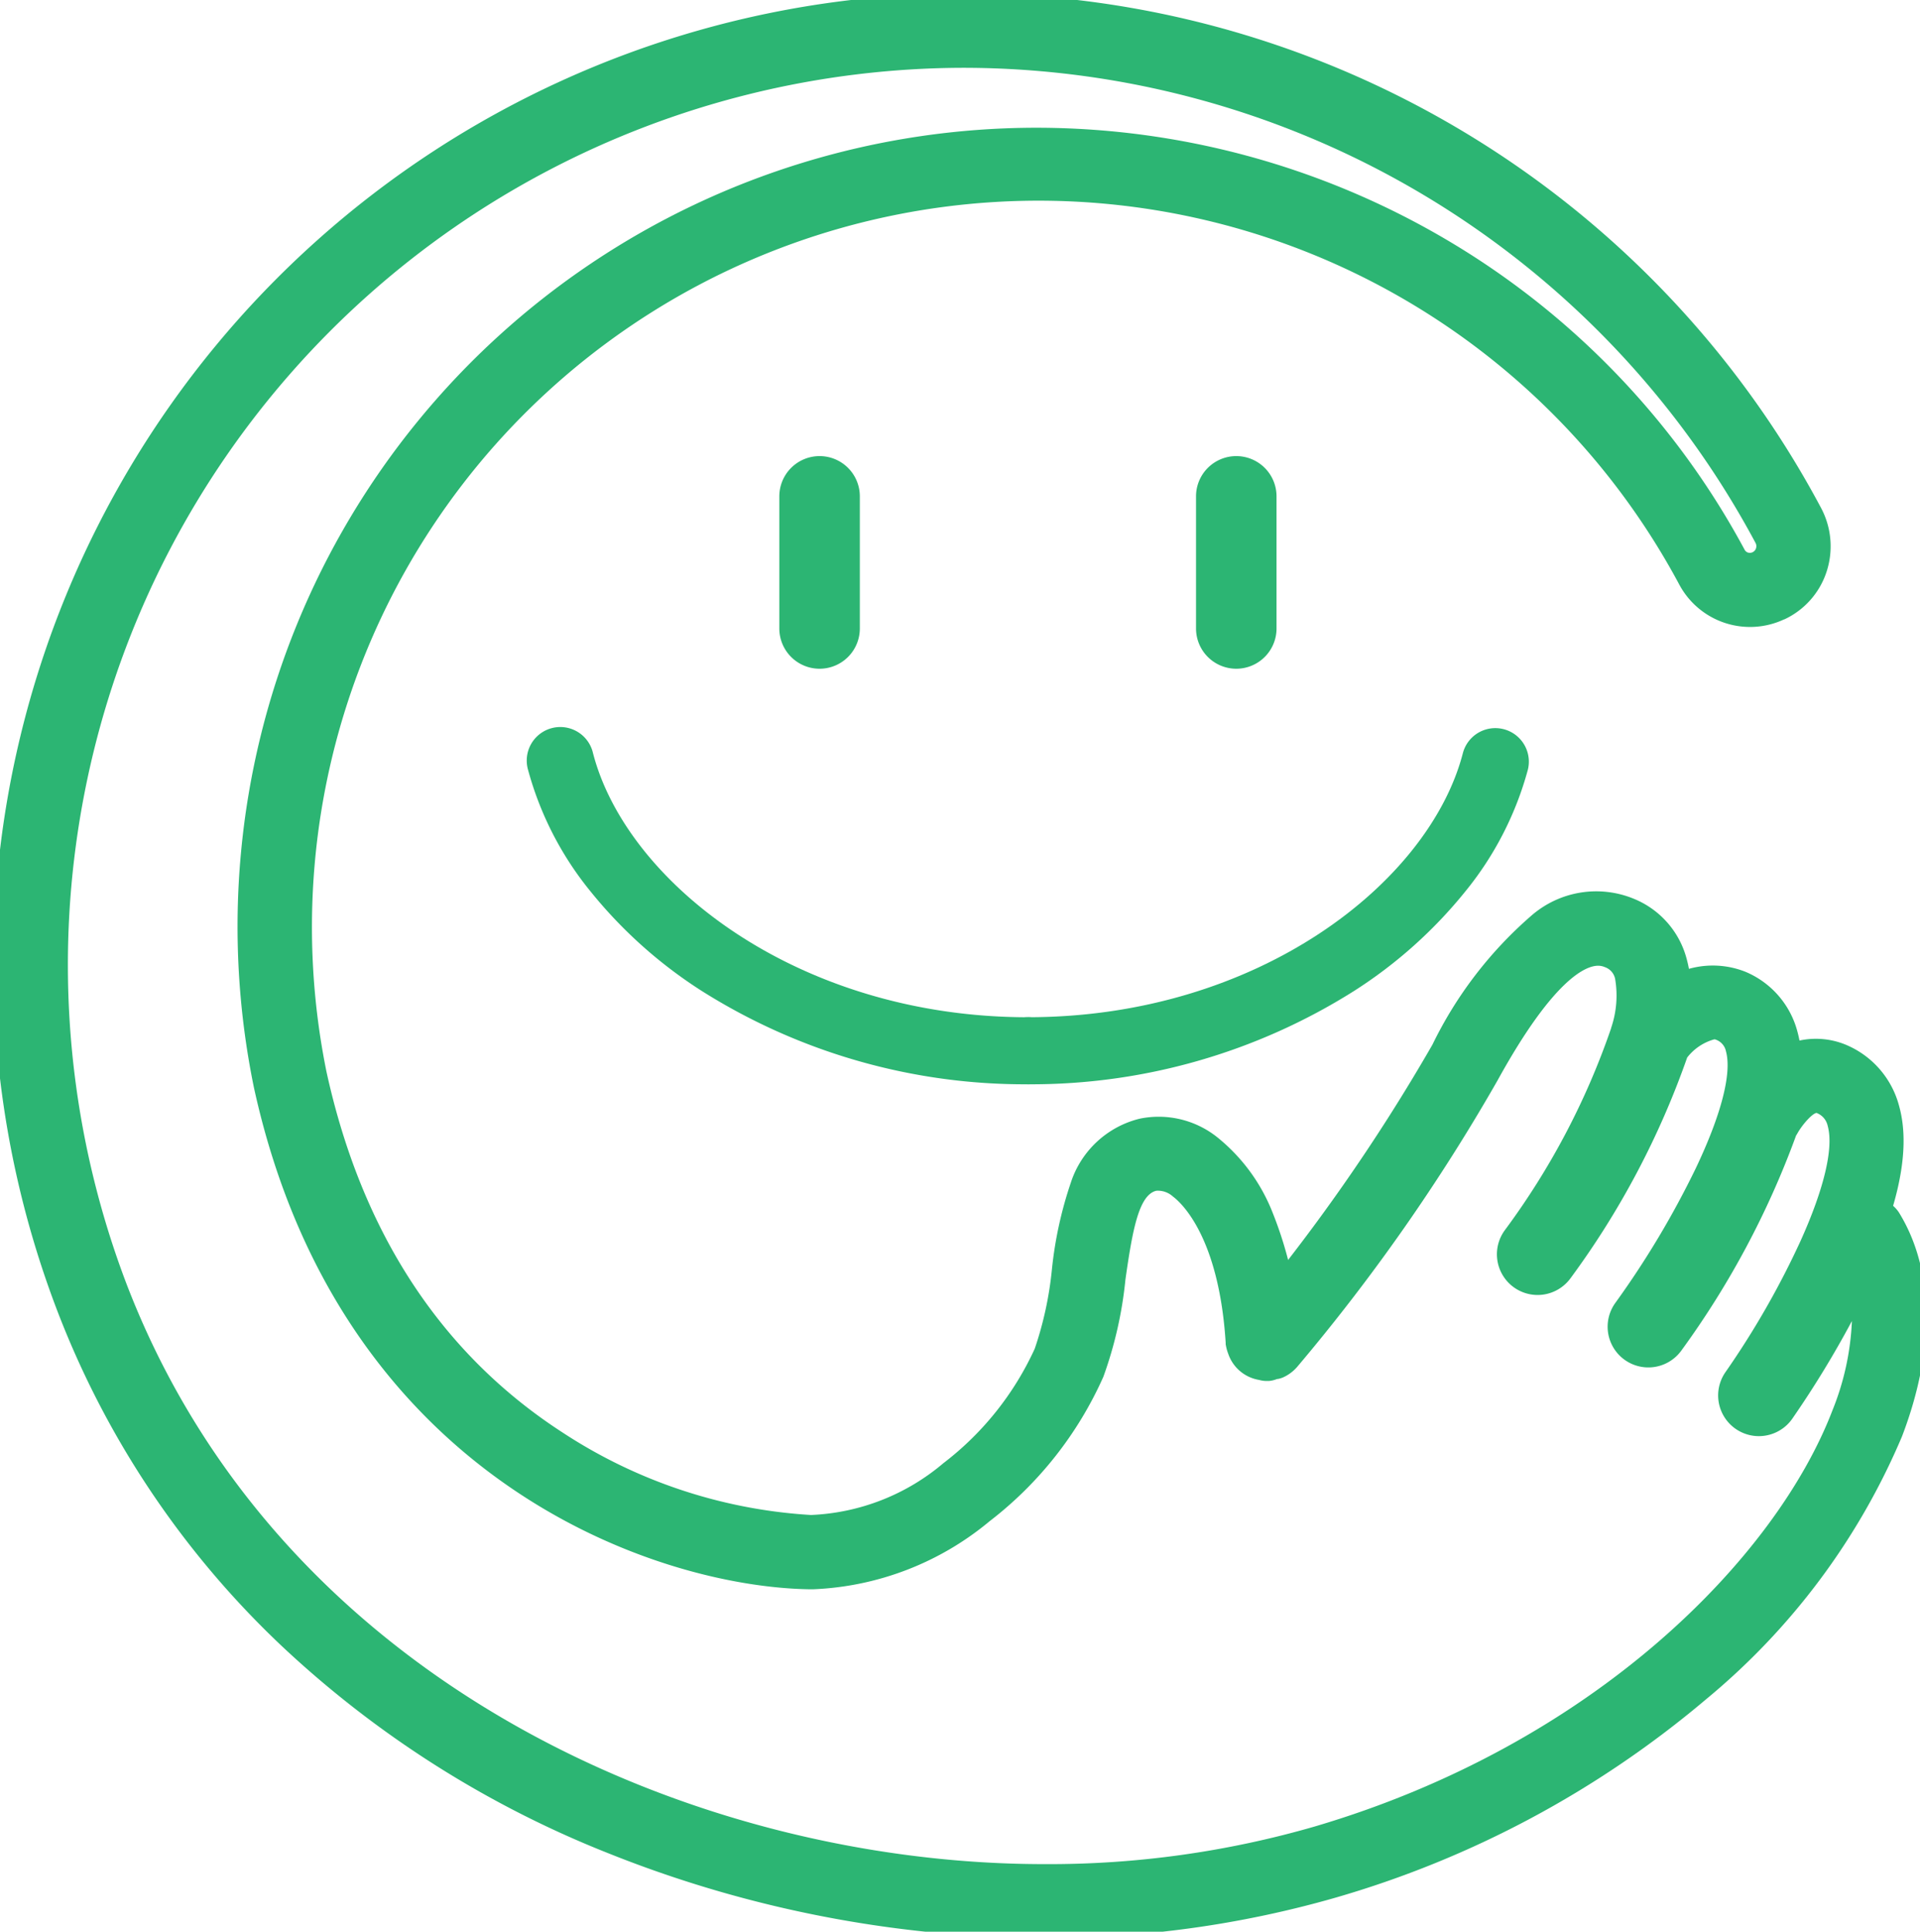 <svg xmlns="http://www.w3.org/2000/svg" xmlns:xlink="http://www.w3.org/1999/xlink" width="71.552" height="71.999" viewBox="0 0 71.552 71.999"><defs><clipPath id="a"><rect width="71.552" height="71.999" fill="none" stroke="#2cb573" stroke-width="1"/></clipPath></defs><g transform="translate(0 0)"><g transform="translate(0 0)" clip-path="url(#a)"><path d="M39.374,70.944a41.371,41.371,0,0,1-20.746-5.6,33.132,33.132,0,0,1-14.37-16.63A34.47,34.47,0,0,1,19.681,6.339a35.01,35.01,0,0,1,8.137-3.254,34.073,34.073,0,0,1,8.554-1.094A34.507,34.507,0,0,1,66.77,20.23a1.247,1.247,0,0,1,.083.994,1.231,1.231,0,0,1-2.247.211A28.9,28.9,0,0,0,39.088,6.225,28.778,28.778,0,0,0,10.9,40.789C13.965,54.778,25.167,58.62,30.663,58.7h.1c4.242,0,8.44-3.786,9.9-7.293a14.234,14.234,0,0,0,.756-3.381c.293-2.053.545-3.826,1.919-4.144a1.37,1.37,0,0,1,.307-.035,1.973,1.973,0,0,1,1.134.423,4.656,4.656,0,0,1,1.3,1.674,11.707,11.707,0,0,1,1.061,4.451v0l0,.063a.88.88,0,0,0,.039.125l.005.015a.473.473,0,0,0,.371.317c.033.006.06.012.088.019h.046l.014,0c.029-.01.057-.02.086-.028l.008,0c.029-.008.058-.014.086-.02l.01,0a.493.493,0,0,0,.149-.115l.033-.037a71.6,71.6,0,0,0,7.319-10.471c1.776-3.227,3.288-4.8,4.623-4.8a1.638,1.638,0,0,1,.658.137,1.578,1.578,0,0,1,.945,1.094,4.6,4.6,0,0,1-.137,2.312v.005c0,.012-.007.024-.011.035v0a28.307,28.307,0,0,1-4.125,7.86.517.517,0,0,0,.836.609,30.668,30.668,0,0,0,4.225-8.02l.03-.107.073-.084a2.945,2.945,0,0,1,1.837-1.1,1.127,1.127,0,0,1,.46.1,1.575,1.575,0,0,1,.942,1.093c.293,1.077-.106,2.775-1.188,5.047a34.614,34.614,0,0,1-3.088,5.17.517.517,0,0,0,.836.61A31.185,31.185,0,0,0,66.469,42.4l.02-.065.036-.057a.612.612,0,0,1,.068-.088c.184-.319.787-1.244,1.57-1.244a.97.97,0,0,1,.39.081,1.661,1.661,0,0,1,.984,1.131c.3,1.072-.057,2.743-1.061,4.967a32.786,32.786,0,0,1-2.889,5.051.517.517,0,0,0,.845.6,35.117,35.117,0,0,0,2.888-5l.572-1.24.364,1.316a9.03,9.03,0,0,1-.567,5.533c-2.2,5.748-9.225,12.964-19.956,16.124A36.62,36.62,0,0,1,39.374,70.944Zm-3-67.953A33.438,33.438,0,0,0,5.192,48.355c5.742,14.914,21.3,21.589,34.182,21.589a35.622,35.622,0,0,0,10.077-1.4c10.4-3.064,17.192-10,19.305-15.522a9.989,9.989,0,0,0,.721-3.32,37.127,37.127,0,0,1-2.226,3.647A1.517,1.517,0,0,1,64.77,51.6a31.723,31.723,0,0,0,2.795-4.887c.879-1.948,1.238-3.47,1.01-4.285a.663.663,0,0,0-.416-.483c-.144.013-.507.4-.71.758v0l-.016.028a.587.587,0,0,1-.035.054,32.515,32.515,0,0,1-4.28,8.022,1.517,1.517,0,0,1-2.453-1.786,33.553,33.553,0,0,0,2.994-5.012c.948-1.992,1.348-3.539,1.126-4.356a.583.583,0,0,0-.38-.439.13.13,0,0,0-.058-.011,1.928,1.928,0,0,0-1.009.678,31.3,31.3,0,0,1-4.347,8.226,1.521,1.521,0,0,1-1.226.624,1.517,1.517,0,0,1-1.226-2.41A27.759,27.759,0,0,0,60.5,38.8a.65.65,0,0,1,.019-.067,3.714,3.714,0,0,0,.135-1.781.583.583,0,0,0-.379-.439.634.634,0,0,0-.258-.054c-.419,0-1.622.417-3.747,4.278A71.358,71.358,0,0,1,48.8,51.416l-.039.042a1.5,1.5,0,0,1-.465.337.911.911,0,0,1-.214.067l-.021,0-.033.011a1.026,1.026,0,0,1-.28.063H47.7l-.051,0a1.012,1.012,0,0,1-.241-.033l-.034-.008a1.466,1.466,0,0,1-1.137-.967l-.005-.015a1.59,1.59,0,0,1-.086-.317l-.006-.017,0-.065c-.252-3.983-1.68-5.24-1.964-5.451a.836.836,0,0,0-.619-.217c-.654.151-.891,1.468-1.153,3.311a14.952,14.952,0,0,1-.823,3.624,13.939,13.939,0,0,1-4.236,5.38A10.964,10.964,0,0,1,30.762,59.7h-.117C24.879,59.616,13.122,55.605,9.926,41A29.778,29.778,0,0,1,39.088,5.225a30.131,30.131,0,0,1,15.2,4.126,29.774,29.774,0,0,1,11.195,11.61.216.216,0,0,0,.191.109.243.243,0,0,0,.228-.164.255.255,0,0,0-.017-.208A33.507,33.507,0,0,0,36.372,2.991Z" transform="translate(-0.463 -0.464)" fill="#2cb573"/><path d="M57.993,59.1a1.25,1.25,0,0,1-.947-2.065,70.421,70.421,0,0,0,7.14-10.206,15.079,15.079,0,0,1,3.671-4.795,3.678,3.678,0,0,1,3.865-.63,3.334,3.334,0,0,1,1.944,2.25c.476,1.756-.158,4.218-1.938,7.526a40.528,40.528,0,0,1-2.616,4.195,1.25,1.25,0,0,1-2.021-1.472,38.679,38.679,0,0,0,2.448-3.931c1.949-3.629,1.848-5.169,1.714-5.663a.846.846,0,0,0-.531-.613c-.188-.082-.579-.253-1.36.336a13.073,13.073,0,0,0-2.985,4,71.647,71.647,0,0,1-7.435,10.63A1.247,1.247,0,0,1,57.993,59.1Z" transform="translate(-10.804 -7.892)" fill="#2cb573"/><path d="M75.489,59.223a1.25,1.25,0,0,1-1.009-1.986,38.685,38.685,0,0,0,2.448-3.932c1.949-3.629,1.848-5.17,1.714-5.663a.846.846,0,0,0-.531-.613c-.436-.19-1.227.52-1.534.924l0,0-2.006-1.492a6.149,6.149,0,0,1,1.2-1.175,3.293,3.293,0,0,1,3.337-.544,3.335,3.335,0,0,1,1.944,2.25c.476,1.756-.158,4.218-1.938,7.526a40.533,40.533,0,0,1-2.616,4.2A1.248,1.248,0,0,1,75.489,59.223Z" transform="translate(-14.063 -8.522)" fill="#2cb573"/><path d="M80.553,62.406a1.25,1.25,0,0,1-1.021-1.969A36.451,36.451,0,0,0,81.823,56.6c1.815-3.543,1.69-5.072,1.552-5.564a.917.917,0,0,0-.572-.658c-.068-.03-.208-.091-.55.235a3.033,3.033,0,0,0-.5.656,1.25,1.25,0,1,1-2.217-1.155,5.483,5.483,0,0,1,1-1.311A2.921,2.921,0,0,1,83.8,48.09a3.413,3.413,0,0,1,1.979,2.275c.488,1.742-.084,4.164-1.748,7.4a38.345,38.345,0,0,1-2.458,4.105A1.249,1.249,0,0,1,80.553,62.406Z" transform="translate(-15.007 -9.148)" fill="#2cb573"/><path d="M39.142,72.464q-1.241,0-2.49-.073A44.133,44.133,0,0,1,22.883,69.3,38.437,38.437,0,0,1,10.739,61.59a33.821,33.821,0,0,1-8.36-12.472A36.18,36.18,0,0,1,68.1,19.169a3.042,3.042,0,0,1,.2,2.384,2.975,2.975,0,0,1-1.569,1.765l-.01,0a2.99,2.99,0,0,1-3.9-1.284A27.078,27.078,0,0,0,12.4,40.18c1.312,5.992,4.273,10.516,8.8,13.447A18.92,18.92,0,0,0,30.457,56.7a8.152,8.152,0,0,0,4.933-1.931A11.253,11.253,0,0,0,38.795,50.5a13.126,13.126,0,0,0,.639-2.953,14.663,14.663,0,0,1,.7-3.218,3.6,3.6,0,0,1,2.571-2.4,3.5,3.5,0,0,1,2.894.694,6.789,6.789,0,0,1,2.076,2.848,14.363,14.363,0,0,1,1,4.646,1.25,1.25,0,0,1-2.5.158c-.253-4-1.649-5.333-2.07-5.647a1.087,1.087,0,0,0-.838-.263c-.823.19-1.073,1.522-1.359,3.533a14.825,14.825,0,0,1-.8,3.559c-1.568,3.774-6.1,7.807-10.682,7.743a17.883,17.883,0,0,1-4.561-.744,22.38,22.38,0,0,1-6.018-2.729,21.466,21.466,0,0,1-5.879-5.642,25.531,25.531,0,0,1-4.005-9.369,28.368,28.368,0,0,1-.389-9.968,29.19,29.19,0,0,1,2.93-9.3,29.645,29.645,0,0,1,52.521-.592.489.489,0,0,0,.637.2l.007,0a.5.5,0,0,0,.264-.3.525.525,0,0,0-.035-.416A33.681,33.681,0,0,0,4.712,48.219C11.635,66.205,33.355,73.26,49.3,68.566c10.49-3.09,17.342-10.1,19.479-15.683.96-2.506.993-4.689.095-6.145A1.25,1.25,0,0,1,71,45.425c1.317,2.135,1.357,5.1.112,8.352a25.661,25.661,0,0,1-7.309,9.8A37.474,37.474,0,0,1,50,70.964,38.755,38.755,0,0,1,39.142,72.464Z" transform="translate(-0.233 -0.233)" fill="#2cb573"/><path d="M47.078,46.909a1.25,1.25,0,0,1,0-2.5c8.561,0,14.966-5.012,16.212-9.857a1.25,1.25,0,0,1,2.421.622,12.229,12.229,0,0,1-2.326,4.538,17.215,17.215,0,0,1-4.153,3.718A22.551,22.551,0,0,1,47.078,46.909Z" transform="translate(-8.77 -6.495)" fill="#2cb573"/><path d="M43.089,46.909a22.551,22.551,0,0,1-12.153-3.478,17.215,17.215,0,0,1-4.153-3.718,12.229,12.229,0,0,1-2.326-4.538,1.25,1.25,0,1,1,2.421-.622c1.246,4.845,7.65,9.857,16.212,9.857a1.25,1.25,0,0,1,0,2.5Z" transform="translate(-4.782 -6.495)" fill="#2cb573"/><path d="M.5,4.925h-1V0h1Z" transform="translate(30.543 18.5)" fill="#2cb573"/><path d="M0,6.425a1.5,1.5,0,0,1-1.5-1.5V0A1.5,1.5,0,0,1,0-1.5,1.5,1.5,0,0,1,1.5,0V4.925A1.5,1.5,0,0,1,0,6.425Z" transform="translate(30.543 18.5)" fill="#2cb573"/><path d="M.5,4.925h-1V0h1Z" transform="translate(46.072 18.5)" fill="#2cb573"/><path d="M0,6.425a1.5,1.5,0,0,1-1.5-1.5V0A1.5,1.5,0,0,1,0-1.5,1.5,1.5,0,0,1,1.5,0V4.925A1.5,1.5,0,0,1,0,6.425Z" transform="translate(46.072 18.5)" fill="#2cb573"/></g></g></svg>